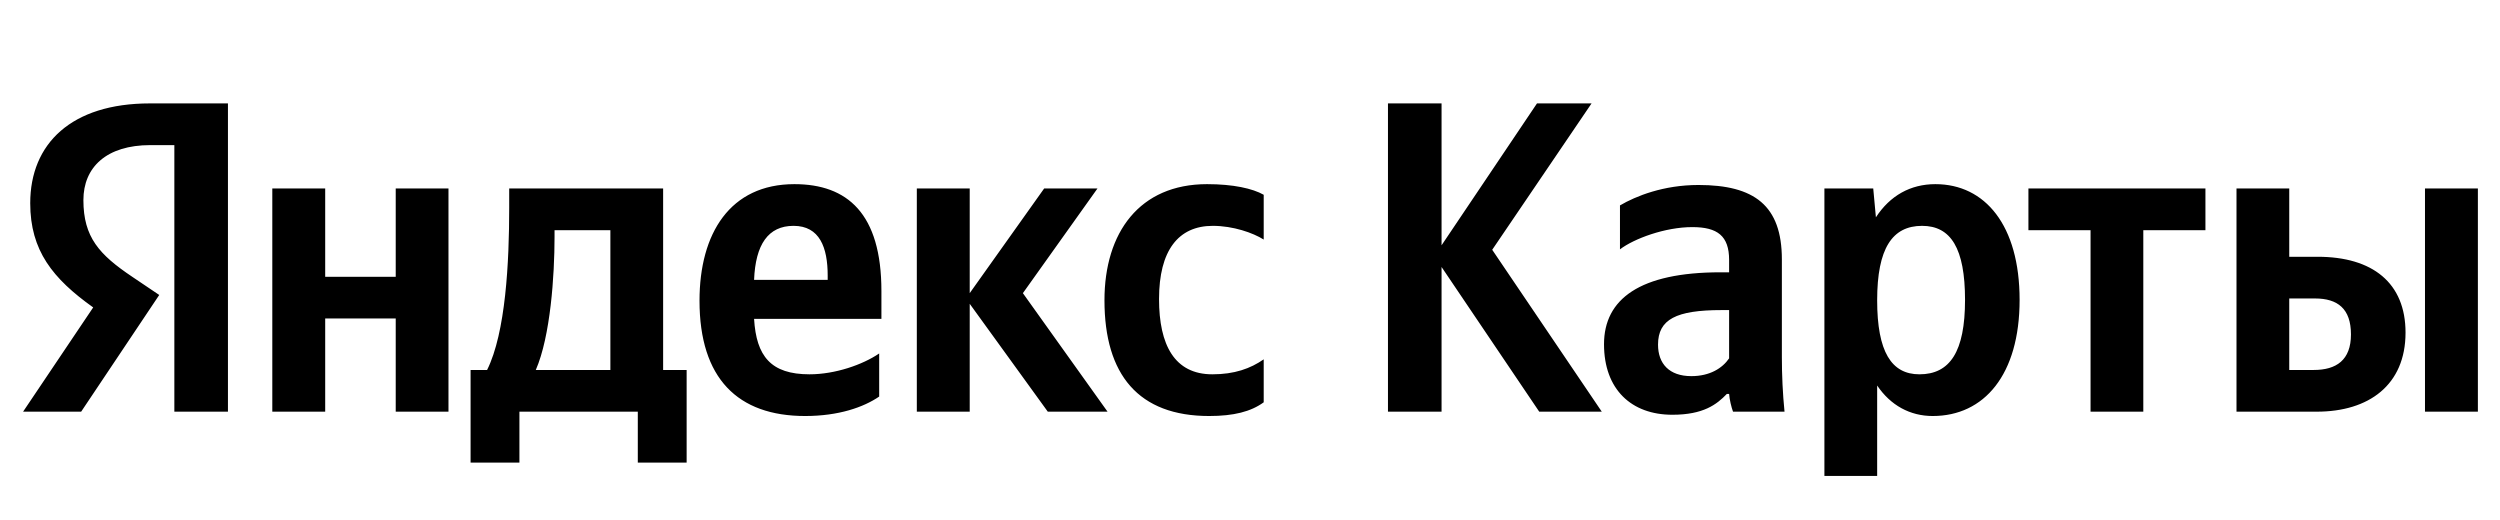 <?xml version="1.0" encoding="UTF-8"?> <svg xmlns="http://www.w3.org/2000/svg" xmlns:xlink="http://www.w3.org/1999/xlink" width="178.661" height="37.152"><path fill="#000" d="M12.46 29.42L16.29 29.42L16.29 7.39L10.71 7.39C5.10 7.39 2.16 10.27 2.16 14.52C2.16 17.91 3.77 19.91 6.66 21.97L1.65 29.42L5.80 29.42L11.38 21.08L9.45 19.78C7.10 18.20 5.96 16.96 5.96 14.30C5.96 11.95 7.61 10.37 10.75 10.37L12.46 10.37ZM86.41 29.73C88.16 29.73 89.39 29.42 90.31 28.75L90.31 25.68C89.36 26.34 88.22 26.75 86.64 26.75C83.94 26.75 82.83 24.66 82.83 21.37C82.83 17.91 84.20 16.14 86.67 16.14C88.13 16.14 89.55 16.64 90.31 17.12L90.31 13.92C89.52 13.47 88.13 13.16 86.26 13.16C81.44 13.16 78.93 16.61 78.93 21.46C78.93 26.79 81.37 29.73 86.41 29.73ZM62.83 28.34L62.83 25.26C61.66 26.06 59.69 26.75 57.85 26.75C55.09 26.75 54.05 25.46 53.89 22.79L62.99 22.79L62.99 20.80C62.99 15.25 60.55 13.16 56.77 13.16C52.18 13.16 49.99 16.67 49.99 21.49C49.99 27.04 52.72 29.73 57.54 29.73C59.94 29.73 61.72 29.10 62.83 28.34ZM74.88 29.42L79.15 29.42L73.10 20.95L78.43 13.47L74.62 13.47L69.30 20.95L69.30 13.47L65.52 13.47L65.52 29.42L69.30 29.42L69.30 21.71ZM49.07 26.44L47.39 26.44L47.39 13.47L36.39 13.47L36.39 14.84C36.39 18.73 36.14 23.77 34.81 26.44L33.63 26.44L33.63 33.06L37.12 33.06L37.12 29.42L45.58 29.42L45.58 33.06L49.07 33.06ZM28.28 13.47L28.28 19.78L23.24 19.78L23.24 13.47L19.46 13.47L19.46 29.42L23.24 29.42L23.24 22.76L28.28 22.76L28.28 29.42L32.05 29.42L32.05 13.47ZM56.71 16.14C58.58 16.14 59.15 17.69 59.15 19.69L59.15 20.00L53.89 20.00C53.99 17.47 54.90 16.14 56.71 16.14ZM43.62 26.44L38.29 26.44C39.34 24.03 39.63 19.69 39.63 16.93L39.63 16.45L43.62 16.45ZM110.00 29.42L114.47 29.42L106.64 17.85L113.74 7.39L109.84 7.39L103.02 17.53L103.02 7.39L99.19 7.39L99.19 29.42L103.02 29.42L103.02 19.08ZM127.34 18.54C127.34 14.68 125.37 13.22 121.38 13.22C118.88 13.22 116.91 14.01 115.77 14.68L115.77 17.82C116.78 17.05 119.00 16.23 120.94 16.23C122.74 16.23 123.57 16.86 123.57 18.58L123.57 19.46L122.96 19.46C117.19 19.46 114.63 21.37 114.63 24.60C114.63 27.83 116.59 29.64 119.51 29.64C121.73 29.64 122.68 28.91 123.41 28.15L123.57 28.15C123.60 28.56 123.73 29.10 123.85 29.42L127.53 29.42C127.40 28.12 127.34 26.82 127.34 25.52ZM123.57 25.61C123.09 26.31 122.20 26.88 120.87 26.88C119.29 26.88 118.49 25.99 118.49 24.63C118.49 22.82 119.79 22.16 123.03 22.16L123.57 22.16ZM133.87 13.47L130.38 13.47L130.38 34.01L134.15 34.01L134.15 27.55C135.11 28.97 136.50 29.73 138.12 29.73C141.79 29.73 144.33 26.79 144.33 21.43C144.33 16.10 141.86 13.16 138.31 13.16C136.53 13.16 135.07 13.98 134.06 15.53ZM137.17 26.75C135.17 26.75 134.15 25.14 134.15 21.46C134.15 17.75 135.23 16.14 137.36 16.14C139.42 16.14 140.43 17.75 140.43 21.43C140.43 25.14 139.35 26.75 137.17 26.75ZM157.61 16.45L157.61 13.47L144.96 13.47L144.96 16.45L149.40 16.45L149.40 29.42L153.17 29.42L153.17 16.45ZM159.83 13.47L159.83 29.42L165.57 29.42C169.28 29.42 171.91 27.52 171.91 23.77C171.91 20.22 169.56 18.35 165.63 18.35L163.60 18.35L163.60 13.47ZM173.30 13.47L173.30 29.42L177.08 29.42L177.08 13.47ZM165.35 26.44L163.60 26.44L163.60 21.33L165.44 21.33C167.06 21.33 168.01 22.06 168.01 23.90C168.01 25.74 166.96 26.44 165.35 26.44Z"></path></svg> 
